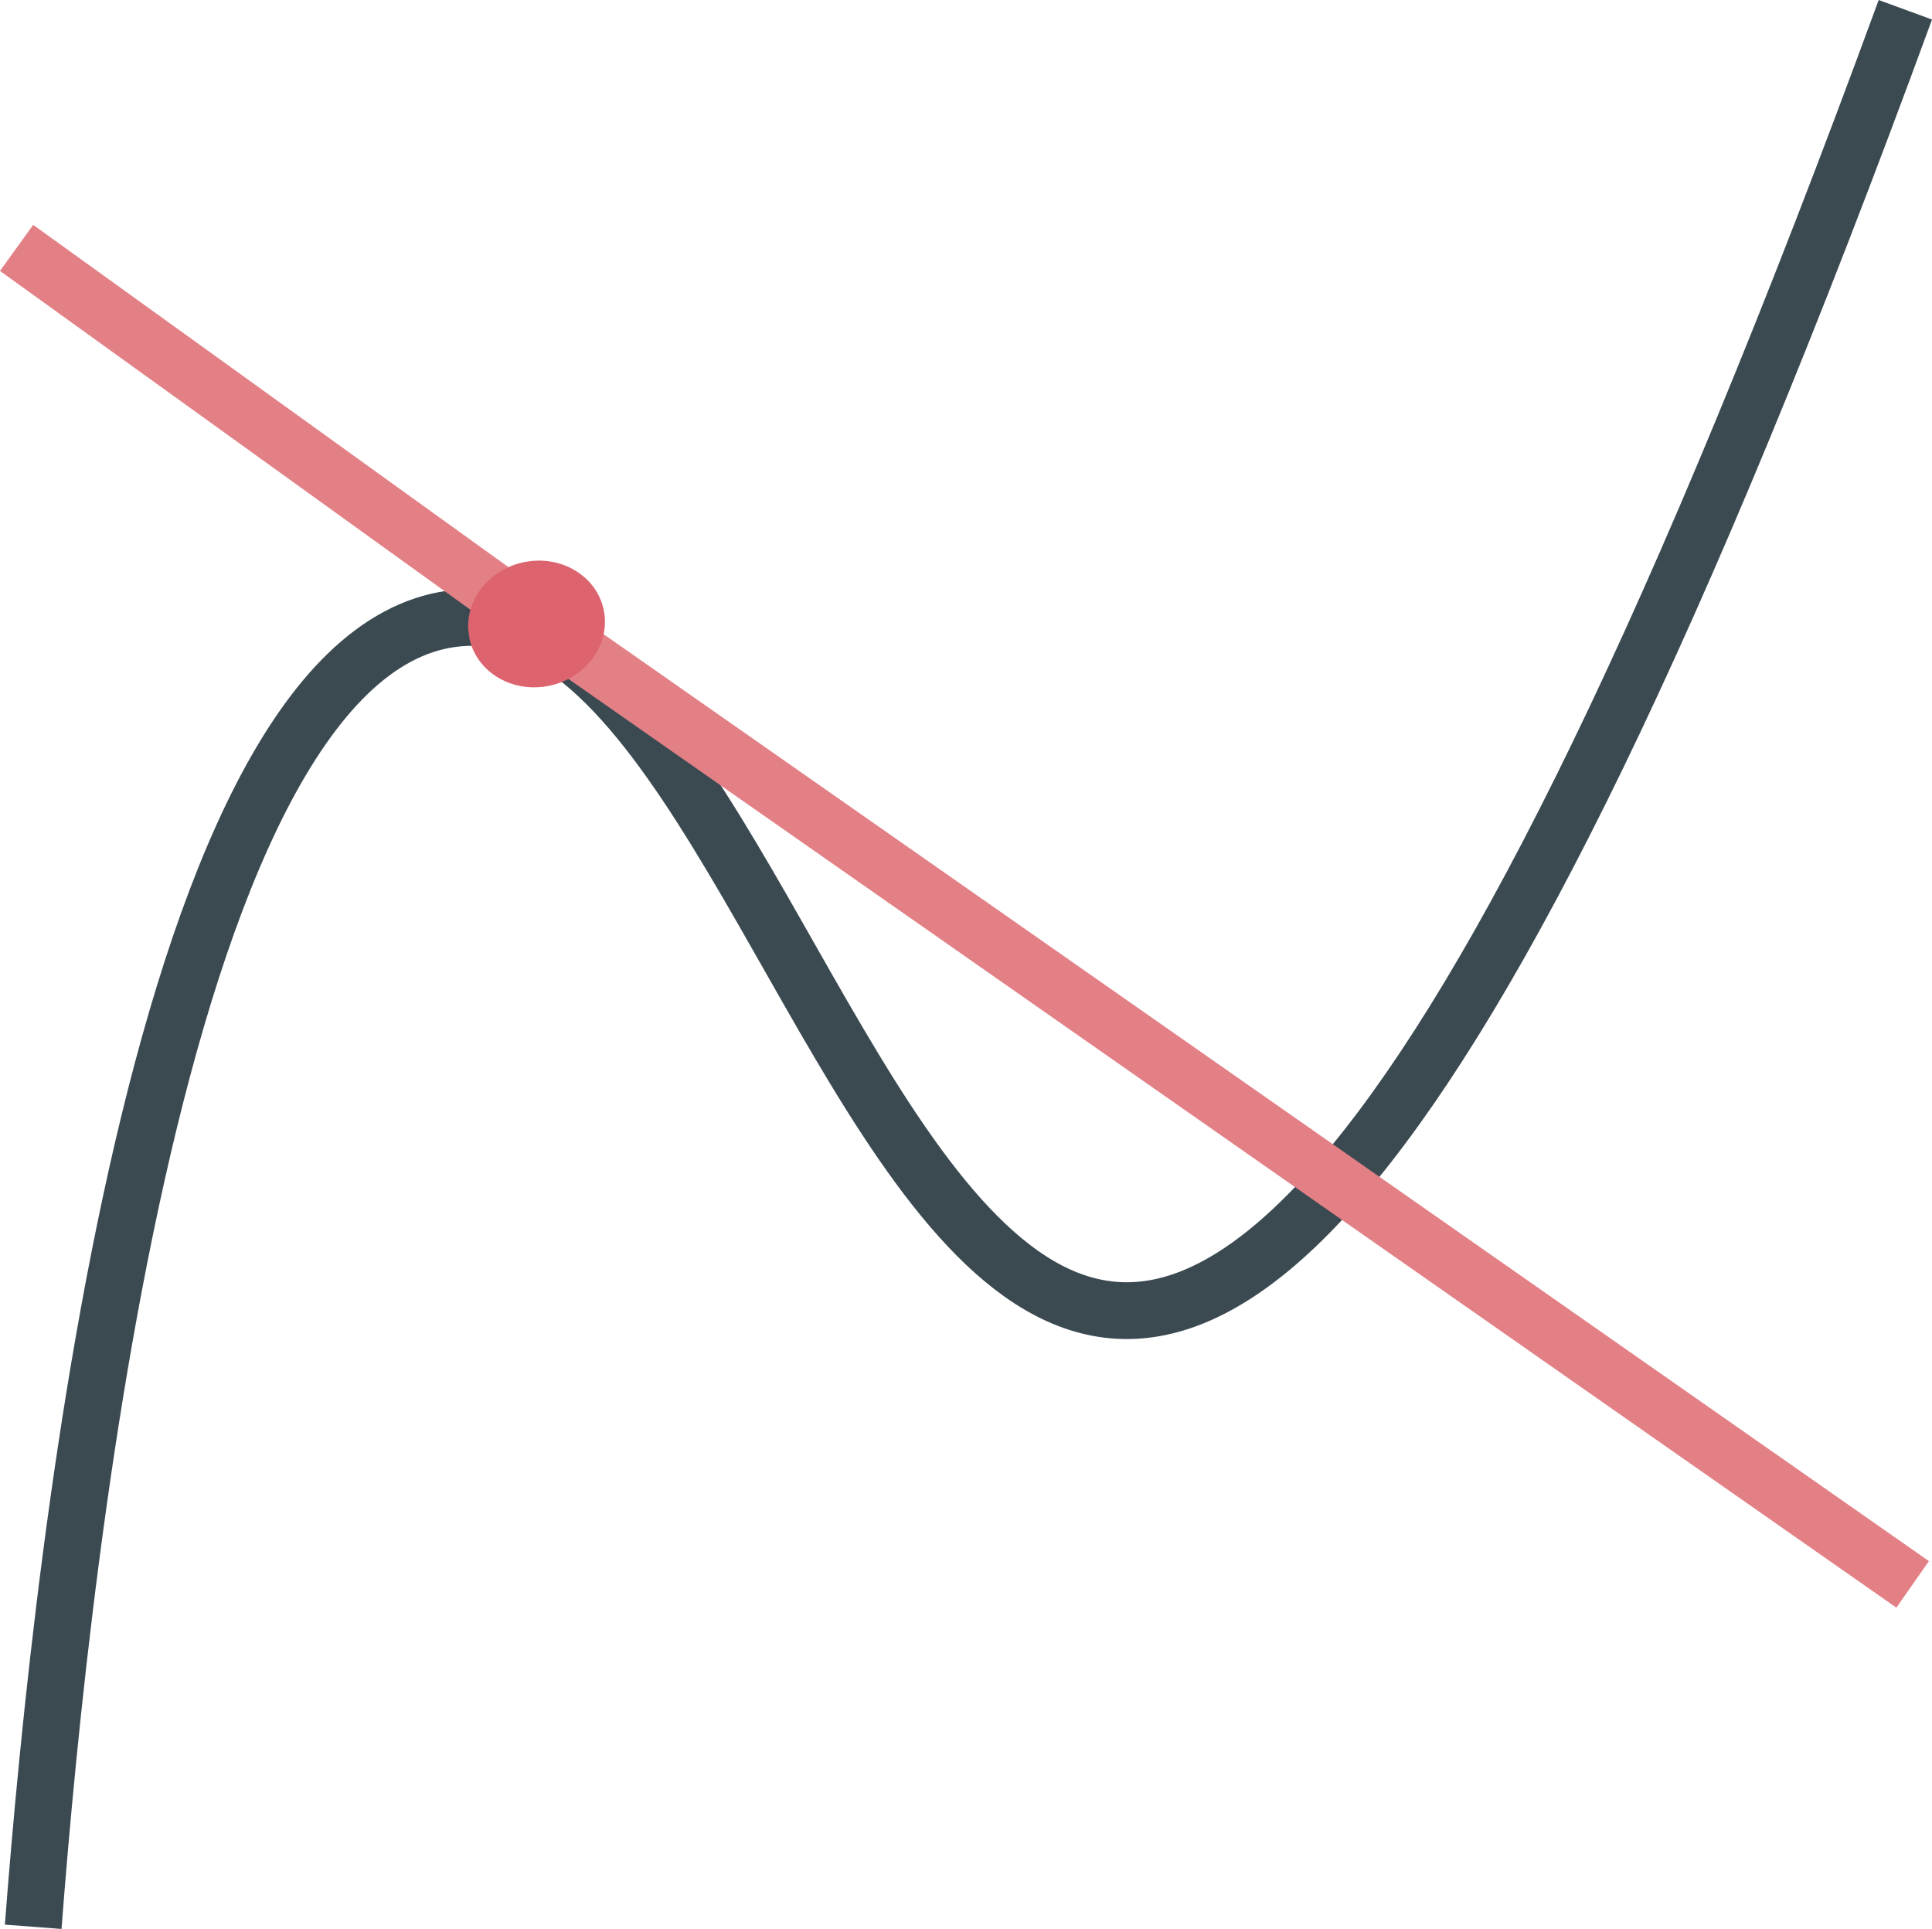 <?xml version="1.0" encoding="UTF-8"?><svg id="a" xmlns="http://www.w3.org/2000/svg" viewBox="0 0 510.28 509.45"><g id="b" image-rendering="optimizeQuality" shape-rendering="geometricPrecision" text-rendering="geometricPrecision"><path d="M8.77,508.88c7.74-101.45,34.54-350.39,118.24-345.75,108.28,6,134.37,499.94,376.23-160.55" fill="none" stroke="#3b4a51" stroke-width="15"/><path d="M4.38,65.47l132.12,95.15,1.4.98,367.27,256.85" fill="#000" isolation="isolate" stroke="#e28086" stroke-miterlimit="10" stroke-width="15"/><path d="M124.03,168.82c2.06,8.97,11.64,14.44,21.4,12.22,9.76-2.22,16.02-11.29,13.96-20.26s-11.64-14.44-21.4-12.22c-8.69,1.97-14.75,9.44-14.33,17.62" fill="#dd636e" isolation="isolate" stroke-width="0"/></g></svg>